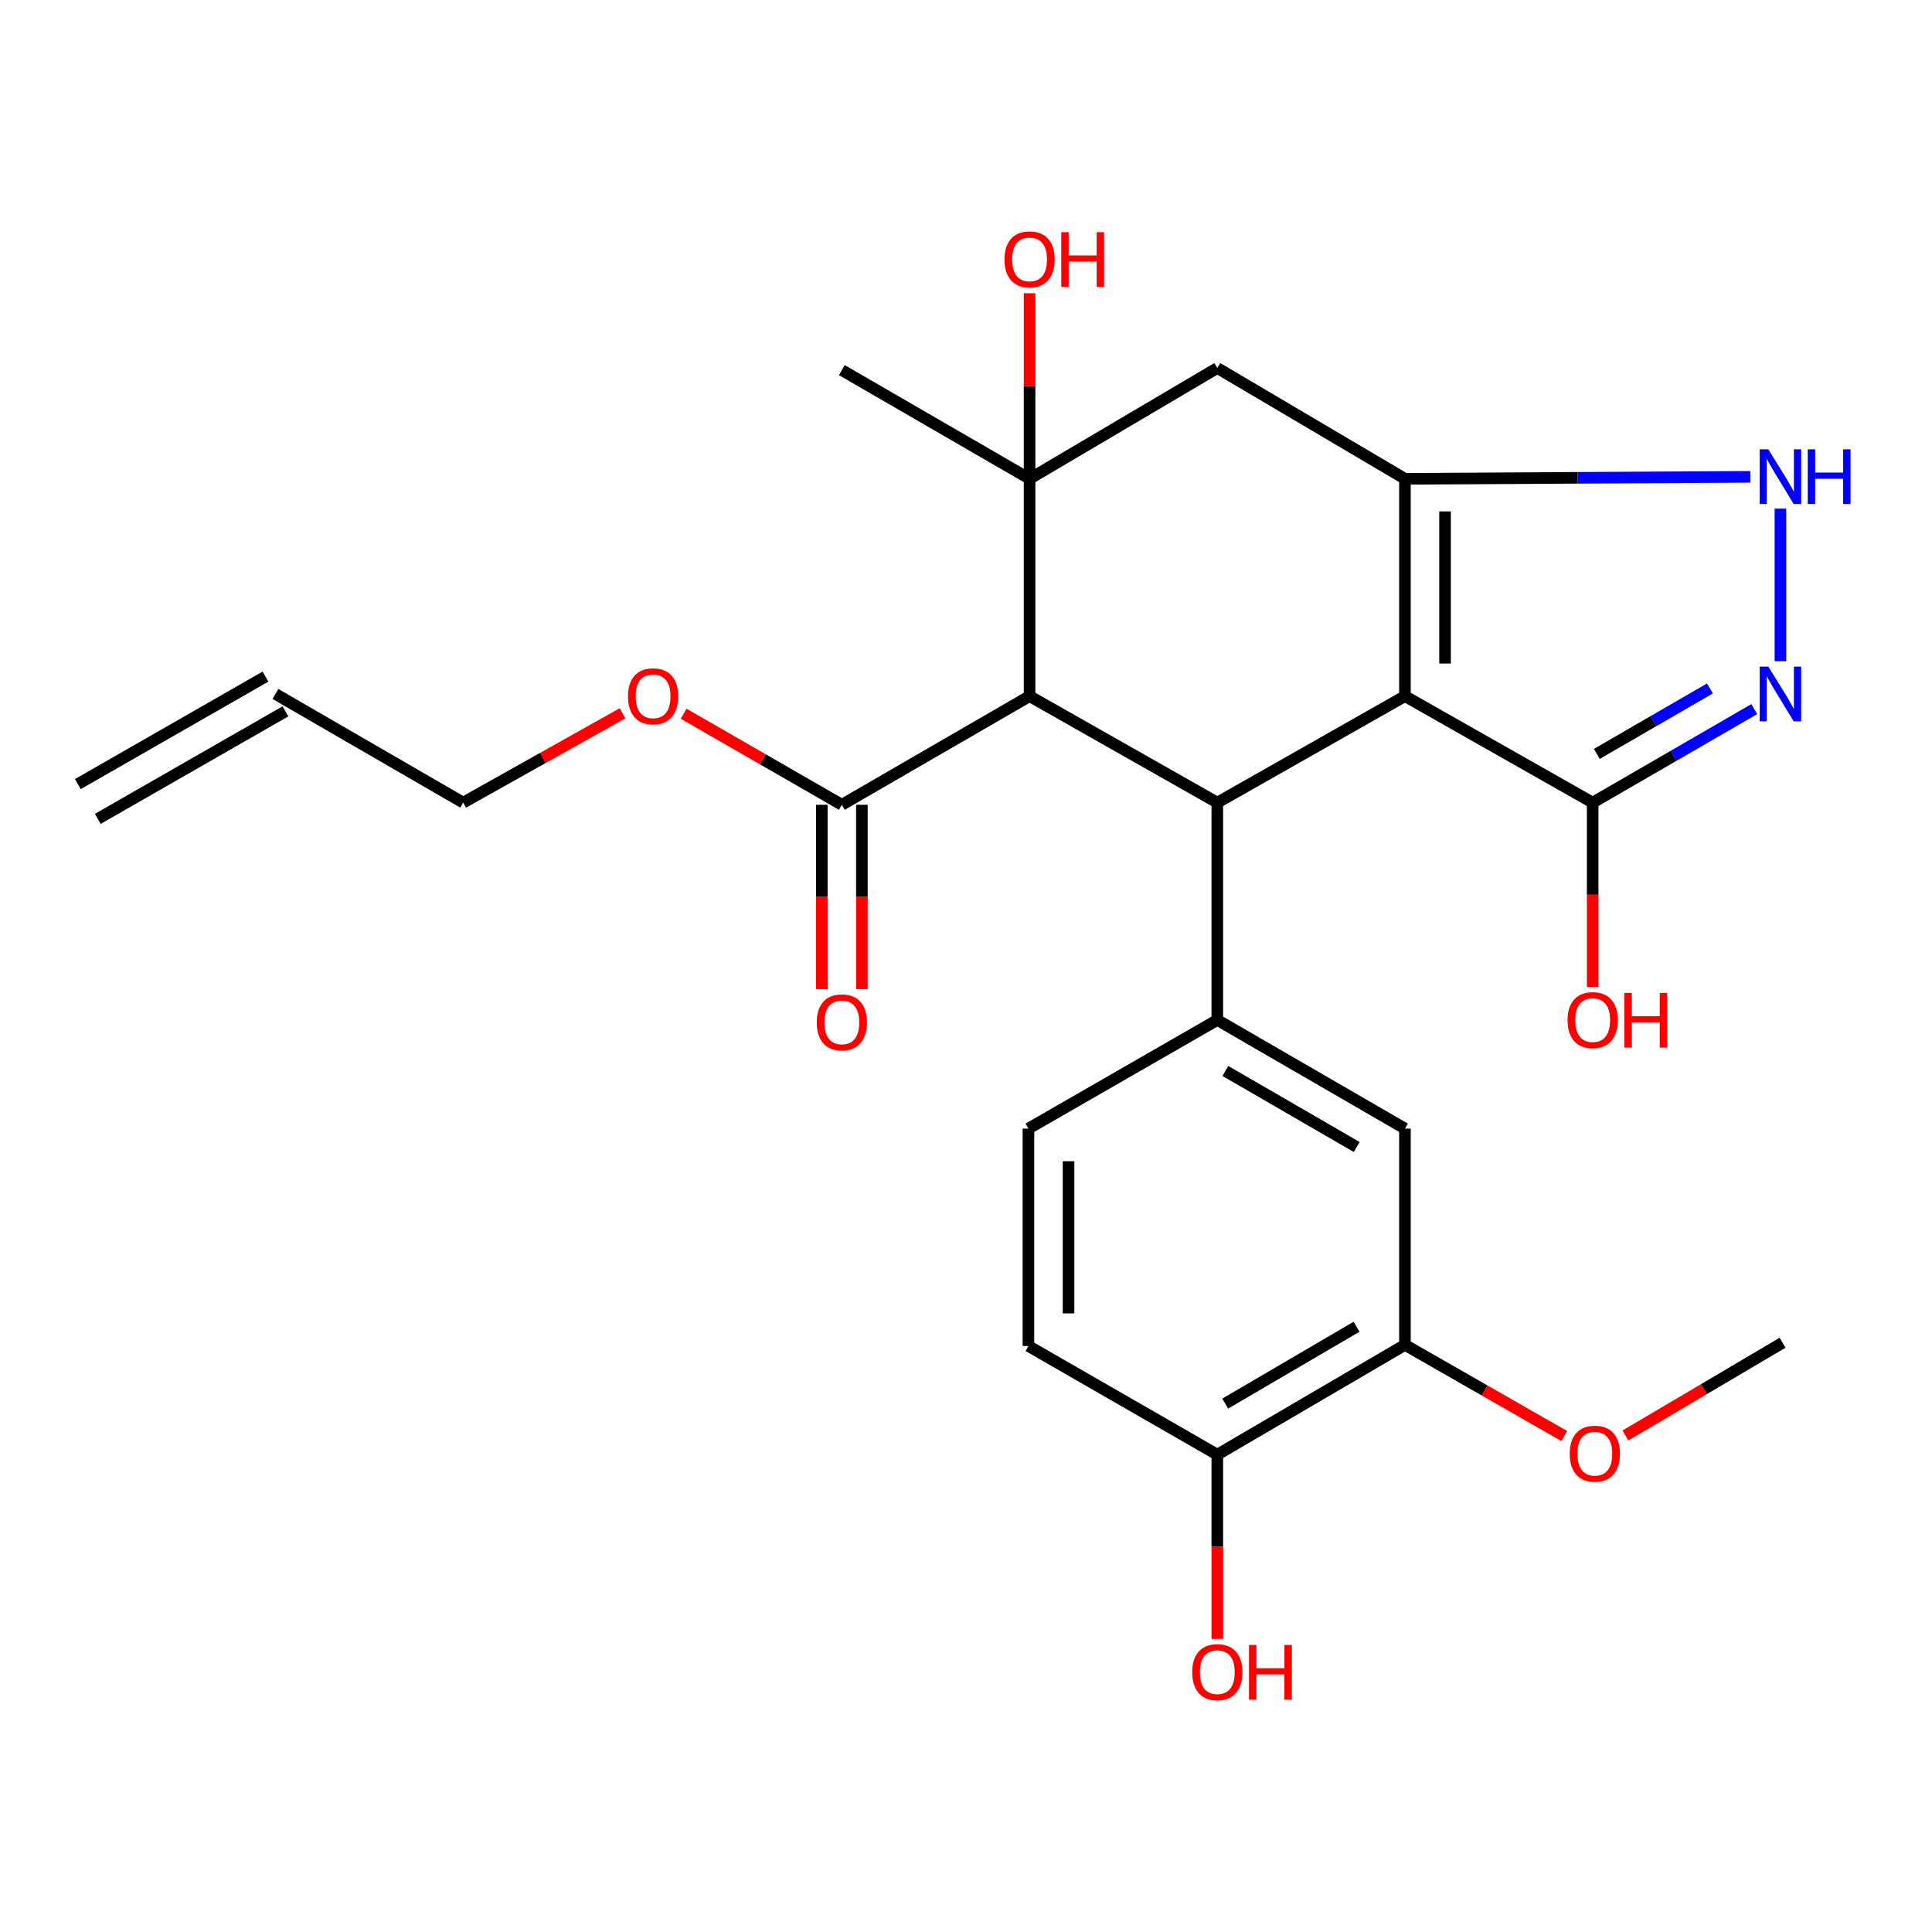 <?xml version='1.0' encoding='iso-8859-1'?>
<svg version='1.1' baseProfile='full'
              xmlns='http://www.w3.org/2000/svg'
                      xmlns:rdkit='http://www.rdkit.org/xml'
                      xmlns:xlink='http://www.w3.org/1999/xlink'
                  xml:space='preserve'
width='1000px' height='1000px' viewBox='0 0 1000 1000'>
<!-- END OF HEADER -->
<rect style='opacity:1.0;fill:#FFFFFF;stroke:none' width='1000' height='1000' x='0' y='0'> </rect>
<path class='bond-0' d='M 727.199,360.32 L 727.199,247.829' style='fill:none;fill-rule:evenodd;stroke:#000000;stroke-width:6px;stroke-linecap:butt;stroke-linejoin:miter;stroke-opacity:1' />
<path class='bond-0' d='M 747.952,343.446 L 747.952,264.703' style='fill:none;fill-rule:evenodd;stroke:#000000;stroke-width:6px;stroke-linecap:butt;stroke-linejoin:miter;stroke-opacity:1' />
<path class='bond-1' d='M 727.199,360.32 L 630.077,415.441' style='fill:none;fill-rule:evenodd;stroke:#000000;stroke-width:6px;stroke-linecap:butt;stroke-linejoin:miter;stroke-opacity:1' />
<path class='bond-6' d='M 727.199,360.32 L 824.367,415.441' style='fill:none;fill-rule:evenodd;stroke:#000000;stroke-width:6px;stroke-linecap:butt;stroke-linejoin:miter;stroke-opacity:1' />
<path class='bond-5' d='M 727.199,247.829 L 816.574,247.32' style='fill:none;fill-rule:evenodd;stroke:#000000;stroke-width:6px;stroke-linecap:butt;stroke-linejoin:miter;stroke-opacity:1' />
<path class='bond-5' d='M 816.574,247.32 L 905.948,246.811' style='fill:none;fill-rule:evenodd;stroke:#0000FF;stroke-width:6px;stroke-linecap:butt;stroke-linejoin:miter;stroke-opacity:1' />
<path class='bond-8' d='M 727.199,247.829 L 630.077,190.483' style='fill:none;fill-rule:evenodd;stroke:#000000;stroke-width:6px;stroke-linecap:butt;stroke-linejoin:miter;stroke-opacity:1' />
<path class='bond-2' d='M 630.077,415.441 L 532.909,360.32' style='fill:none;fill-rule:evenodd;stroke:#000000;stroke-width:6px;stroke-linecap:butt;stroke-linejoin:miter;stroke-opacity:1' />
<path class='bond-7' d='M 630.077,415.441 L 630.077,527.931' style='fill:none;fill-rule:evenodd;stroke:#000000;stroke-width:6px;stroke-linecap:butt;stroke-linejoin:miter;stroke-opacity:1' />
<path class='bond-3' d='M 532.909,360.32 L 532.909,247.829' style='fill:none;fill-rule:evenodd;stroke:#000000;stroke-width:6px;stroke-linecap:butt;stroke-linejoin:miter;stroke-opacity:1' />
<path class='bond-9' d='M 532.909,360.32 L 435.741,416.559' style='fill:none;fill-rule:evenodd;stroke:#000000;stroke-width:6px;stroke-linecap:butt;stroke-linejoin:miter;stroke-opacity:1' />
<path class='bond-16' d='M 532.909,247.829 L 532.909,199.803' style='fill:none;fill-rule:evenodd;stroke:#000000;stroke-width:6px;stroke-linecap:butt;stroke-linejoin:miter;stroke-opacity:1' />
<path class='bond-16' d='M 532.909,199.803 L 532.909,151.776' style='fill:none;fill-rule:evenodd;stroke:#FF0000;stroke-width:6px;stroke-linecap:butt;stroke-linejoin:miter;stroke-opacity:1' />
<path class='bond-21' d='M 532.909,247.829 L 435.741,191.578' style='fill:none;fill-rule:evenodd;stroke:#000000;stroke-width:6px;stroke-linecap:butt;stroke-linejoin:miter;stroke-opacity:1' />
<path class='bond-26' d='M 532.909,247.829 L 630.077,190.483' style='fill:none;fill-rule:evenodd;stroke:#000000;stroke-width:6px;stroke-linecap:butt;stroke-linejoin:miter;stroke-opacity:1' />
<path class='bond-4' d='M 908,367.041 L 866.184,391.241' style='fill:none;fill-rule:evenodd;stroke:#0000FF;stroke-width:6px;stroke-linecap:butt;stroke-linejoin:miter;stroke-opacity:1' />
<path class='bond-4' d='M 866.184,391.241 L 824.367,415.441' style='fill:none;fill-rule:evenodd;stroke:#000000;stroke-width:6px;stroke-linecap:butt;stroke-linejoin:miter;stroke-opacity:1' />
<path class='bond-4' d='M 885.06,356.34 L 855.789,373.279' style='fill:none;fill-rule:evenodd;stroke:#0000FF;stroke-width:6px;stroke-linecap:butt;stroke-linejoin:miter;stroke-opacity:1' />
<path class='bond-4' d='M 855.789,373.279 L 826.518,390.219' style='fill:none;fill-rule:evenodd;stroke:#000000;stroke-width:6px;stroke-linecap:butt;stroke-linejoin:miter;stroke-opacity:1' />
<path class='bond-27' d='M 921.547,342.229 L 921.547,263.27' style='fill:none;fill-rule:evenodd;stroke:#0000FF;stroke-width:6px;stroke-linecap:butt;stroke-linejoin:miter;stroke-opacity:1' />
<path class='bond-19' d='M 824.367,415.441 L 824.367,463.12' style='fill:none;fill-rule:evenodd;stroke:#000000;stroke-width:6px;stroke-linecap:butt;stroke-linejoin:miter;stroke-opacity:1' />
<path class='bond-19' d='M 824.367,463.12 L 824.367,510.799' style='fill:none;fill-rule:evenodd;stroke:#FF0000;stroke-width:6px;stroke-linecap:butt;stroke-linejoin:miter;stroke-opacity:1' />
<path class='bond-10' d='M 630.077,527.931 L 727.199,584.159' style='fill:none;fill-rule:evenodd;stroke:#000000;stroke-width:6px;stroke-linecap:butt;stroke-linejoin:miter;stroke-opacity:1' />
<path class='bond-10' d='M 634.248,554.325 L 702.233,593.685' style='fill:none;fill-rule:evenodd;stroke:#000000;stroke-width:6px;stroke-linecap:butt;stroke-linejoin:miter;stroke-opacity:1' />
<path class='bond-12' d='M 630.077,527.931 L 532.321,584.159' style='fill:none;fill-rule:evenodd;stroke:#000000;stroke-width:6px;stroke-linecap:butt;stroke-linejoin:miter;stroke-opacity:1' />
<path class='bond-14' d='M 425.365,416.559 L 425.365,464.261' style='fill:none;fill-rule:evenodd;stroke:#000000;stroke-width:6px;stroke-linecap:butt;stroke-linejoin:miter;stroke-opacity:1' />
<path class='bond-14' d='M 425.365,464.261 L 425.365,511.962' style='fill:none;fill-rule:evenodd;stroke:#FF0000;stroke-width:6px;stroke-linecap:butt;stroke-linejoin:miter;stroke-opacity:1' />
<path class='bond-14' d='M 446.117,416.559 L 446.117,464.261' style='fill:none;fill-rule:evenodd;stroke:#000000;stroke-width:6px;stroke-linecap:butt;stroke-linejoin:miter;stroke-opacity:1' />
<path class='bond-14' d='M 446.117,464.261 L 446.117,511.962' style='fill:none;fill-rule:evenodd;stroke:#FF0000;stroke-width:6px;stroke-linecap:butt;stroke-linejoin:miter;stroke-opacity:1' />
<path class='bond-20' d='M 435.741,416.559 L 394.801,392.992' style='fill:none;fill-rule:evenodd;stroke:#000000;stroke-width:6px;stroke-linecap:butt;stroke-linejoin:miter;stroke-opacity:1' />
<path class='bond-20' d='M 394.801,392.992 L 353.861,369.425' style='fill:none;fill-rule:evenodd;stroke:#FF0000;stroke-width:6px;stroke-linecap:butt;stroke-linejoin:miter;stroke-opacity:1' />
<path class='bond-11' d='M 727.199,584.159 L 727.199,696.108' style='fill:none;fill-rule:evenodd;stroke:#000000;stroke-width:6px;stroke-linecap:butt;stroke-linejoin:miter;stroke-opacity:1' />
<path class='bond-22' d='M 727.199,696.108 L 768.427,719.698' style='fill:none;fill-rule:evenodd;stroke:#000000;stroke-width:6px;stroke-linecap:butt;stroke-linejoin:miter;stroke-opacity:1' />
<path class='bond-22' d='M 768.427,719.698 L 809.655,743.289' style='fill:none;fill-rule:evenodd;stroke:#FF0000;stroke-width:6px;stroke-linecap:butt;stroke-linejoin:miter;stroke-opacity:1' />
<path class='bond-28' d='M 727.199,696.108 L 630.077,752.935' style='fill:none;fill-rule:evenodd;stroke:#000000;stroke-width:6px;stroke-linecap:butt;stroke-linejoin:miter;stroke-opacity:1' />
<path class='bond-28' d='M 702.151,686.72 L 634.165,726.499' style='fill:none;fill-rule:evenodd;stroke:#000000;stroke-width:6px;stroke-linecap:butt;stroke-linejoin:miter;stroke-opacity:1' />
<path class='bond-15' d='M 532.321,584.159 L 532.321,696.696' style='fill:none;fill-rule:evenodd;stroke:#000000;stroke-width:6px;stroke-linecap:butt;stroke-linejoin:miter;stroke-opacity:1' />
<path class='bond-15' d='M 553.074,601.04 L 553.074,679.815' style='fill:none;fill-rule:evenodd;stroke:#000000;stroke-width:6px;stroke-linecap:butt;stroke-linejoin:miter;stroke-opacity:1' />
<path class='bond-13' d='M 630.077,752.935 L 532.321,696.696' style='fill:none;fill-rule:evenodd;stroke:#000000;stroke-width:6px;stroke-linecap:butt;stroke-linejoin:miter;stroke-opacity:1' />
<path class='bond-23' d='M 630.077,752.935 L 630.077,800.614' style='fill:none;fill-rule:evenodd;stroke:#000000;stroke-width:6px;stroke-linecap:butt;stroke-linejoin:miter;stroke-opacity:1' />
<path class='bond-23' d='M 630.077,800.614 L 630.077,848.293' style='fill:none;fill-rule:evenodd;stroke:#FF0000;stroke-width:6px;stroke-linecap:butt;stroke-linejoin:miter;stroke-opacity:1' />
<path class='bond-17' d='M 142.577,359.201 L 239.745,415.441' style='fill:none;fill-rule:evenodd;stroke:#000000;stroke-width:6px;stroke-linecap:butt;stroke-linejoin:miter;stroke-opacity:1' />
<path class='bond-18' d='M 137.418,350.198 L 40.296,405.85' style='fill:none;fill-rule:evenodd;stroke:#000000;stroke-width:6px;stroke-linecap:butt;stroke-linejoin:miter;stroke-opacity:1' />
<path class='bond-18' d='M 147.735,368.204 L 50.613,423.856' style='fill:none;fill-rule:evenodd;stroke:#000000;stroke-width:6px;stroke-linecap:butt;stroke-linejoin:miter;stroke-opacity:1' />
<path class='bond-24' d='M 322.225,369.189 L 280.985,392.315' style='fill:none;fill-rule:evenodd;stroke:#FF0000;stroke-width:6px;stroke-linecap:butt;stroke-linejoin:miter;stroke-opacity:1' />
<path class='bond-24' d='M 280.985,392.315 L 239.745,415.441' style='fill:none;fill-rule:evenodd;stroke:#000000;stroke-width:6px;stroke-linecap:butt;stroke-linejoin:miter;stroke-opacity:1' />
<path class='bond-25' d='M 841.307,743.009 L 881.986,718.999' style='fill:none;fill-rule:evenodd;stroke:#FF0000;stroke-width:6px;stroke-linecap:butt;stroke-linejoin:miter;stroke-opacity:1' />
<path class='bond-25' d='M 881.986,718.999 L 922.665,694.989' style='fill:none;fill-rule:evenodd;stroke:#000000;stroke-width:6px;stroke-linecap:butt;stroke-linejoin:miter;stroke-opacity:1' />
<path  class='atom-5' d='M 915.287 345.041
L 924.567 360.041
Q 925.487 361.521, 926.967 364.201
Q 928.447 366.881, 928.527 367.041
L 928.527 345.041
L 932.287 345.041
L 932.287 373.361
L 928.407 373.361
L 918.447 356.961
Q 917.287 355.041, 916.047 352.841
Q 914.847 350.641, 914.487 349.961
L 914.487 373.361
L 910.807 373.361
L 910.807 345.041
L 915.287 345.041
' fill='#0000FF'/>
<path  class='atom-6' d='M 915.287 232.563
L 924.567 247.563
Q 925.487 249.043, 926.967 251.723
Q 928.447 254.403, 928.527 254.563
L 928.527 232.563
L 932.287 232.563
L 932.287 260.883
L 928.407 260.883
L 918.447 244.483
Q 917.287 242.563, 916.047 240.363
Q 914.847 238.163, 914.487 237.483
L 914.487 260.883
L 910.807 260.883
L 910.807 232.563
L 915.287 232.563
' fill='#0000FF'/>
<path  class='atom-6' d='M 935.687 232.563
L 939.527 232.563
L 939.527 244.603
L 954.007 244.603
L 954.007 232.563
L 957.847 232.563
L 957.847 260.883
L 954.007 260.883
L 954.007 247.803
L 939.527 247.803
L 939.527 260.883
L 935.687 260.883
L 935.687 232.563
' fill='#0000FF'/>
<path  class='atom-15' d='M 422.741 529.176
Q 422.741 522.376, 426.101 518.576
Q 429.461 514.776, 435.741 514.776
Q 442.021 514.776, 445.381 518.576
Q 448.741 522.376, 448.741 529.176
Q 448.741 536.056, 445.341 539.976
Q 441.941 543.856, 435.741 543.856
Q 429.501 543.856, 426.101 539.976
Q 422.741 536.096, 422.741 529.176
M 435.741 540.656
Q 440.061 540.656, 442.381 537.776
Q 444.741 534.856, 444.741 529.176
Q 444.741 523.616, 442.381 520.816
Q 440.061 517.976, 435.741 517.976
Q 431.421 517.976, 429.061 520.776
Q 426.741 523.576, 426.741 529.176
Q 426.741 534.896, 429.061 537.776
Q 431.421 540.656, 435.741 540.656
' fill='#FF0000'/>
<path  class='atom-17' d='M 519.909 134.254
Q 519.909 127.454, 523.269 123.654
Q 526.629 119.854, 532.909 119.854
Q 539.189 119.854, 542.549 123.654
Q 545.909 127.454, 545.909 134.254
Q 545.909 141.134, 542.509 145.054
Q 539.109 148.934, 532.909 148.934
Q 526.669 148.934, 523.269 145.054
Q 519.909 141.174, 519.909 134.254
M 532.909 145.734
Q 537.229 145.734, 539.549 142.854
Q 541.909 139.934, 541.909 134.254
Q 541.909 128.694, 539.549 125.894
Q 537.229 123.054, 532.909 123.054
Q 528.589 123.054, 526.229 125.854
Q 523.909 128.654, 523.909 134.254
Q 523.909 139.974, 526.229 142.854
Q 528.589 145.734, 532.909 145.734
' fill='#FF0000'/>
<path  class='atom-17' d='M 549.309 120.174
L 553.149 120.174
L 553.149 132.214
L 567.629 132.214
L 567.629 120.174
L 571.469 120.174
L 571.469 148.494
L 567.629 148.494
L 567.629 135.414
L 553.149 135.414
L 553.149 148.494
L 549.309 148.494
L 549.309 120.174
' fill='#FF0000'/>
<path  class='atom-20' d='M 811.367 528.011
Q 811.367 521.211, 814.727 517.411
Q 818.087 513.611, 824.367 513.611
Q 830.647 513.611, 834.007 517.411
Q 837.367 521.211, 837.367 528.011
Q 837.367 534.891, 833.967 538.811
Q 830.567 542.691, 824.367 542.691
Q 818.127 542.691, 814.727 538.811
Q 811.367 534.931, 811.367 528.011
M 824.367 539.491
Q 828.687 539.491, 831.007 536.611
Q 833.367 533.691, 833.367 528.011
Q 833.367 522.451, 831.007 519.651
Q 828.687 516.811, 824.367 516.811
Q 820.047 516.811, 817.687 519.611
Q 815.367 522.411, 815.367 528.011
Q 815.367 533.731, 817.687 536.611
Q 820.047 539.491, 824.367 539.491
' fill='#FF0000'/>
<path  class='atom-20' d='M 840.767 513.931
L 844.607 513.931
L 844.607 525.971
L 859.087 525.971
L 859.087 513.931
L 862.927 513.931
L 862.927 542.251
L 859.087 542.251
L 859.087 529.171
L 844.607 529.171
L 844.607 542.251
L 840.767 542.251
L 840.767 513.931
' fill='#FF0000'/>
<path  class='atom-21' d='M 325.043 360.4
Q 325.043 353.6, 328.403 349.8
Q 331.763 346, 338.043 346
Q 344.323 346, 347.683 349.8
Q 351.043 353.6, 351.043 360.4
Q 351.043 367.28, 347.643 371.2
Q 344.243 375.08, 338.043 375.08
Q 331.803 375.08, 328.403 371.2
Q 325.043 367.32, 325.043 360.4
M 338.043 371.88
Q 342.363 371.88, 344.683 369
Q 347.043 366.08, 347.043 360.4
Q 347.043 354.84, 344.683 352.04
Q 342.363 349.2, 338.043 349.2
Q 333.723 349.2, 331.363 352
Q 329.043 354.8, 329.043 360.4
Q 329.043 366.12, 331.363 369
Q 333.723 371.88, 338.043 371.88
' fill='#FF0000'/>
<path  class='atom-23' d='M 812.486 752.427
Q 812.486 745.627, 815.846 741.827
Q 819.206 738.027, 825.486 738.027
Q 831.766 738.027, 835.126 741.827
Q 838.486 745.627, 838.486 752.427
Q 838.486 759.307, 835.086 763.227
Q 831.686 767.107, 825.486 767.107
Q 819.246 767.107, 815.846 763.227
Q 812.486 759.347, 812.486 752.427
M 825.486 763.907
Q 829.806 763.907, 832.126 761.027
Q 834.486 758.107, 834.486 752.427
Q 834.486 746.867, 832.126 744.067
Q 829.806 741.227, 825.486 741.227
Q 821.166 741.227, 818.806 744.027
Q 816.486 746.827, 816.486 752.427
Q 816.486 758.147, 818.806 761.027
Q 821.166 763.907, 825.486 763.907
' fill='#FF0000'/>
<path  class='atom-24' d='M 617.077 865.506
Q 617.077 858.706, 620.437 854.906
Q 623.797 851.106, 630.077 851.106
Q 636.357 851.106, 639.717 854.906
Q 643.077 858.706, 643.077 865.506
Q 643.077 872.386, 639.677 876.306
Q 636.277 880.186, 630.077 880.186
Q 623.837 880.186, 620.437 876.306
Q 617.077 872.426, 617.077 865.506
M 630.077 876.986
Q 634.397 876.986, 636.717 874.106
Q 639.077 871.186, 639.077 865.506
Q 639.077 859.946, 636.717 857.146
Q 634.397 854.306, 630.077 854.306
Q 625.757 854.306, 623.397 857.106
Q 621.077 859.906, 621.077 865.506
Q 621.077 871.226, 623.397 874.106
Q 625.757 876.986, 630.077 876.986
' fill='#FF0000'/>
<path  class='atom-24' d='M 646.477 851.426
L 650.317 851.426
L 650.317 863.466
L 664.797 863.466
L 664.797 851.426
L 668.637 851.426
L 668.637 879.746
L 664.797 879.746
L 664.797 866.666
L 650.317 866.666
L 650.317 879.746
L 646.477 879.746
L 646.477 851.426
' fill='#FF0000'/>
</svg>

